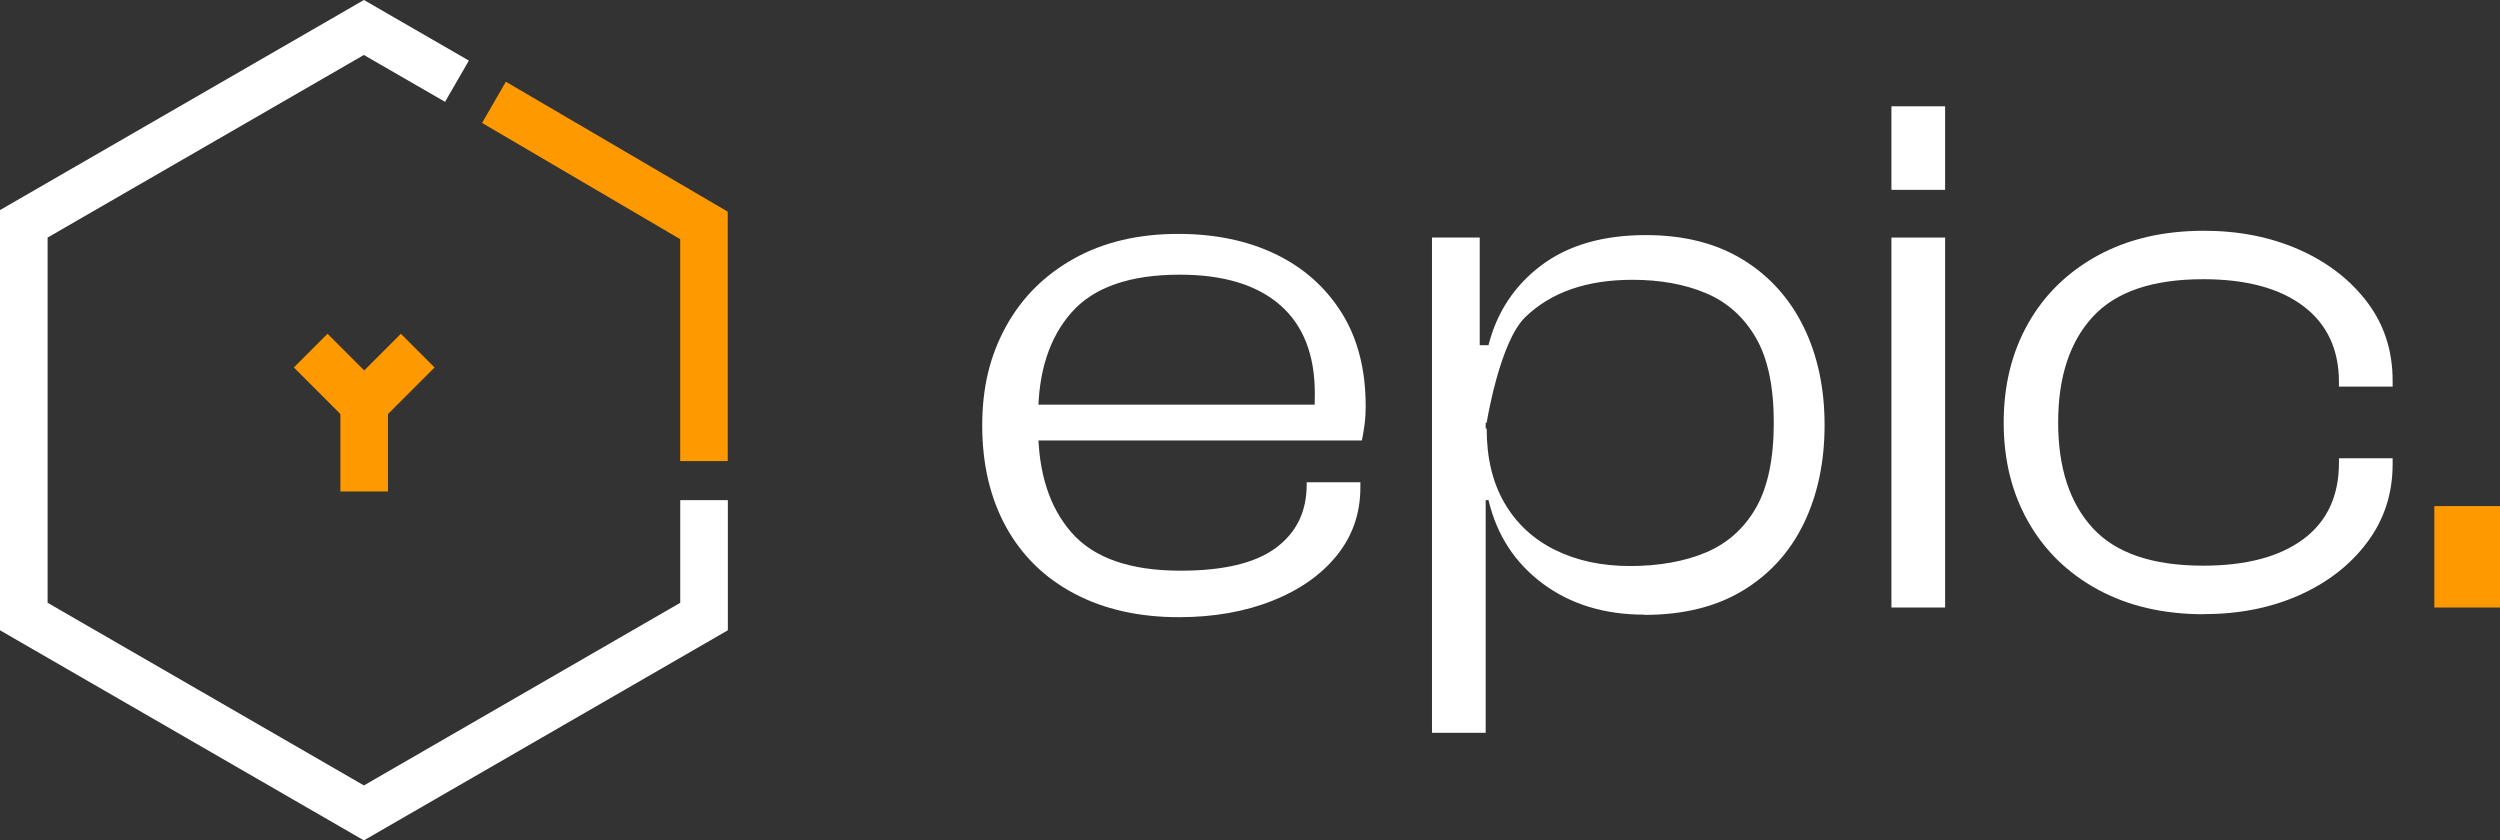 <?xml version="1.0" encoding="UTF-8"?>
<svg id="Layer_2" xmlns="http://www.w3.org/2000/svg" viewBox="0 0 423.78 142.46">
  <rect x="0" y="0" width="423.78" height="142.46" fill="#333333" stroke="none"/>
  <defs>
    <style>
      .cls-1 {
        fill: #f90;
      }

      .cls-2 {
        fill: #fff;
      }
    </style>
  </defs>
  <g id="Layer_1-2" data-name="Layer_1">
    <g>
      <g>
        <path class="cls-2" d="M199.83,104.62c-6.75,0-12.65-1.33-17.69-3.98-5.04-2.66-8.91-6.43-11.6-11.32-2.69-4.89-4.04-10.62-4.04-17.19s1.35-11.93,4.04-16.81c2.69-4.89,6.54-8.72,11.54-11.5,5-2.78,10.88-4.17,17.63-4.17,6.24,0,11.73,1.14,16.47,3.41,4.74,2.28,8.48,5.58,11.22,9.92,2.73,4.34,4.1,9.63,4.1,15.87,0,1.1-.06,2.13-.19,3.1-.13.97-.28,1.88-.45,2.72h-57.91v-6.07h52.32l-2.64,3.3c.08-.84.15-1.69.19-2.53.04-.84.06-1.73.06-2.66,0-6.59-1.97-11.6-5.91-15.02-3.94-3.42-9.6-5.13-16.97-5.13-8.47,0-14.59,2.13-18.36,6.4-3.77,4.27-5.66,10.12-5.66,17.55v2.03c0,7.52,1.89,13.43,5.66,17.74,3.77,4.31,9.93,6.46,18.48,6.46,7.29,0,12.68-1.29,16.16-3.87,3.48-2.58,5.22-6.15,5.22-10.71v-.41h9.1v.88c0,4.38-1.33,8.22-3.97,11.5-2.65,3.29-6.3,5.86-10.96,7.71-4.66,1.85-9.94,2.78-15.83,2.78Z"/>
        <path class="cls-2" d="M251.84,124.22h-9.1V40.27h8.09v20.57l1.01,1.65v61.74ZM278.74,104.19c-6.76,0-12.5-1.75-17.22-5.26-4.72-3.51-7.79-8.22-9.2-14.15h-2.5v-12.14h2.19c0,5.01,1.01,9.19,3.04,12.66,2.03,3.47,4.88,6.11,8.55,7.92,3.68,1.82,7.92,2.73,12.74,2.73s9.29-.78,12.93-2.34c3.63-1.56,6.44-4.1,8.43-7.6,1.98-3.5,2.98-8.3,2.98-14.38s-1.01-10.88-3.04-14.38c-2.03-3.5-4.84-6.02-8.43-7.54-3.59-1.52-7.75-2.28-12.48-2.28-7.77,0-13.83,2.11-18.19,6.34-4.35,4.23-6.53,17.89-6.53,17.89h-2.42l-.49-13.15h3.22c1.42-5.59,4.4-10.1,8.95-13.53,4.55-3.42,10.46-5.13,17.72-5.13,6.43,0,11.9,1.38,16.4,4.13,4.51,2.75,7.95,6.56,10.33,11.4,2.38,4.84,3.57,10.39,3.57,16.66s-1.17,11.81-3.51,16.66c-2.34,4.84-5.78,8.64-10.33,11.4-4.55,2.76-10.12,4.13-16.72,4.13Z"/>
        <path class="cls-2" d="M329.72,32.18h-9.1v-14.16h9.1v14.16ZM329.72,102.98h-9.1v-62.71h9.1v62.71Z"/>
        <path class="cls-2" d="M373.59,104.12c-6.85,0-12.83-1.39-17.95-4.17-5.12-2.78-9.06-6.62-11.83-11.51-2.78-4.89-4.16-10.49-4.16-16.82s1.39-11.93,4.16-16.82c2.77-4.89,6.72-8.72,11.83-11.51,5.11-2.78,11.1-4.17,17.95-4.17,5.98,0,11.38,1.08,16.19,3.22s8.65,5.12,11.51,8.91,4.29,8.22,4.29,13.28v1.01h-9.1v-.76c0-5.56-2.02-9.86-6.05-12.9-4.03-3.03-9.69-4.55-16.97-4.55-8.58,0-14.83,2.13-18.73,6.39-3.9,4.26-5.85,10.22-5.85,17.89s1.95,13.64,5.85,17.89c3.9,4.26,10.14,6.39,18.73,6.39,7.28,0,12.94-1.5,16.97-4.49,4.03-2.99,6.05-7.31,6.05-12.96v-.76h9.1v1.01c0,4.97-1.43,9.38-4.29,13.21-2.86,3.84-6.7,6.83-11.51,8.98-4.81,2.15-10.21,3.22-16.19,3.22Z"/>
        <path class="cls-1" d="M423.78,102.98h-11.13v-17.19h11.13v17.19Z"/>
      </g>
      <g>
        <polygon class="cls-2" points="61.69 141.3 1 106.27 1 36.19 61.69 1.15 78.11 10.64 75.08 15.89 61.69 8.16 7.07 39.7 7.07 102.76 61.69 134.3 116.3 102.76 116.3 85.79 122.37 85.79 122.37 106.27 61.69 141.3"/>
        <path class="cls-2" d="M61.69,142.46l-.5-.29L0,106.84V35.61L61.69,0l17.79,10.27-4.04,6.99-13.76-7.94L8.07,40.27v61.91l53.62,30.96,53.62-30.96v-17.4h8.07v22.06l-61.69,35.61ZM2,105.69l59.69,34.46,59.69-34.46v-18.9h-4.07v16.55l-55.62,32.11-.5-.29L6.07,103.34V39.12L61.69,7.01l13.03,7.52,2.03-3.52-15.06-8.7L2,36.77v68.92Z"/>
      </g>
      <g>
        <polygon class="cls-1" points="122.37 77.16 116.3 77.16 116.3 39.96 83.09 20.48 86.12 15.22 122.37 36.46 122.37 77.16"/>
        <path class="cls-1" d="M123.37,78.16h-8.07v-37.62l-33.58-19.7,4.03-6.99,37.61,22.03v42.27ZM117.3,76.16h4.07v-39.12l-34.89-20.44-2.03,3.52,32.85,19.27v36.77Z"/>
      </g>
      <g>
        <g>
          <rect class="cls-1" x="58.7" y="67.55" width="6.07" height="14.77"/>
          <path class="cls-1" d="M65.77,83.31h-8.07v-16.77h8.07v16.77ZM59.7,81.31h4.07v-12.77h-4.07v12.77Z"/>
        </g>
        <g>
          <rect class="cls-1" x="60.31" y="61.17" width="11.47" height="6.07" transform="translate(-26.05 65.51) rotate(-45.01)"/>
          <path class="cls-1" d="M64.13,71.82l-5.71-5.71,9.53-9.53,5.71,5.71-9.53,9.53ZM61.25,66.11l2.88,2.88,6.7-6.7-2.88-2.88-6.7,6.7Z"/>
        </g>
        <g>
          <rect class="cls-1" x="54.4" y="58.46" width="6.07" height="11.47" transform="translate(-28.57 59.41) rotate(-45)"/>
          <path class="cls-1" d="M59.34,71.82l-9.53-9.53,5.71-5.71,9.53,9.53-5.71,5.71ZM52.65,62.29l6.7,6.7,2.88-2.88-6.7-6.7-2.88,2.88Z"/>
        </g>
      </g>
    </g>
  </g>
</svg>